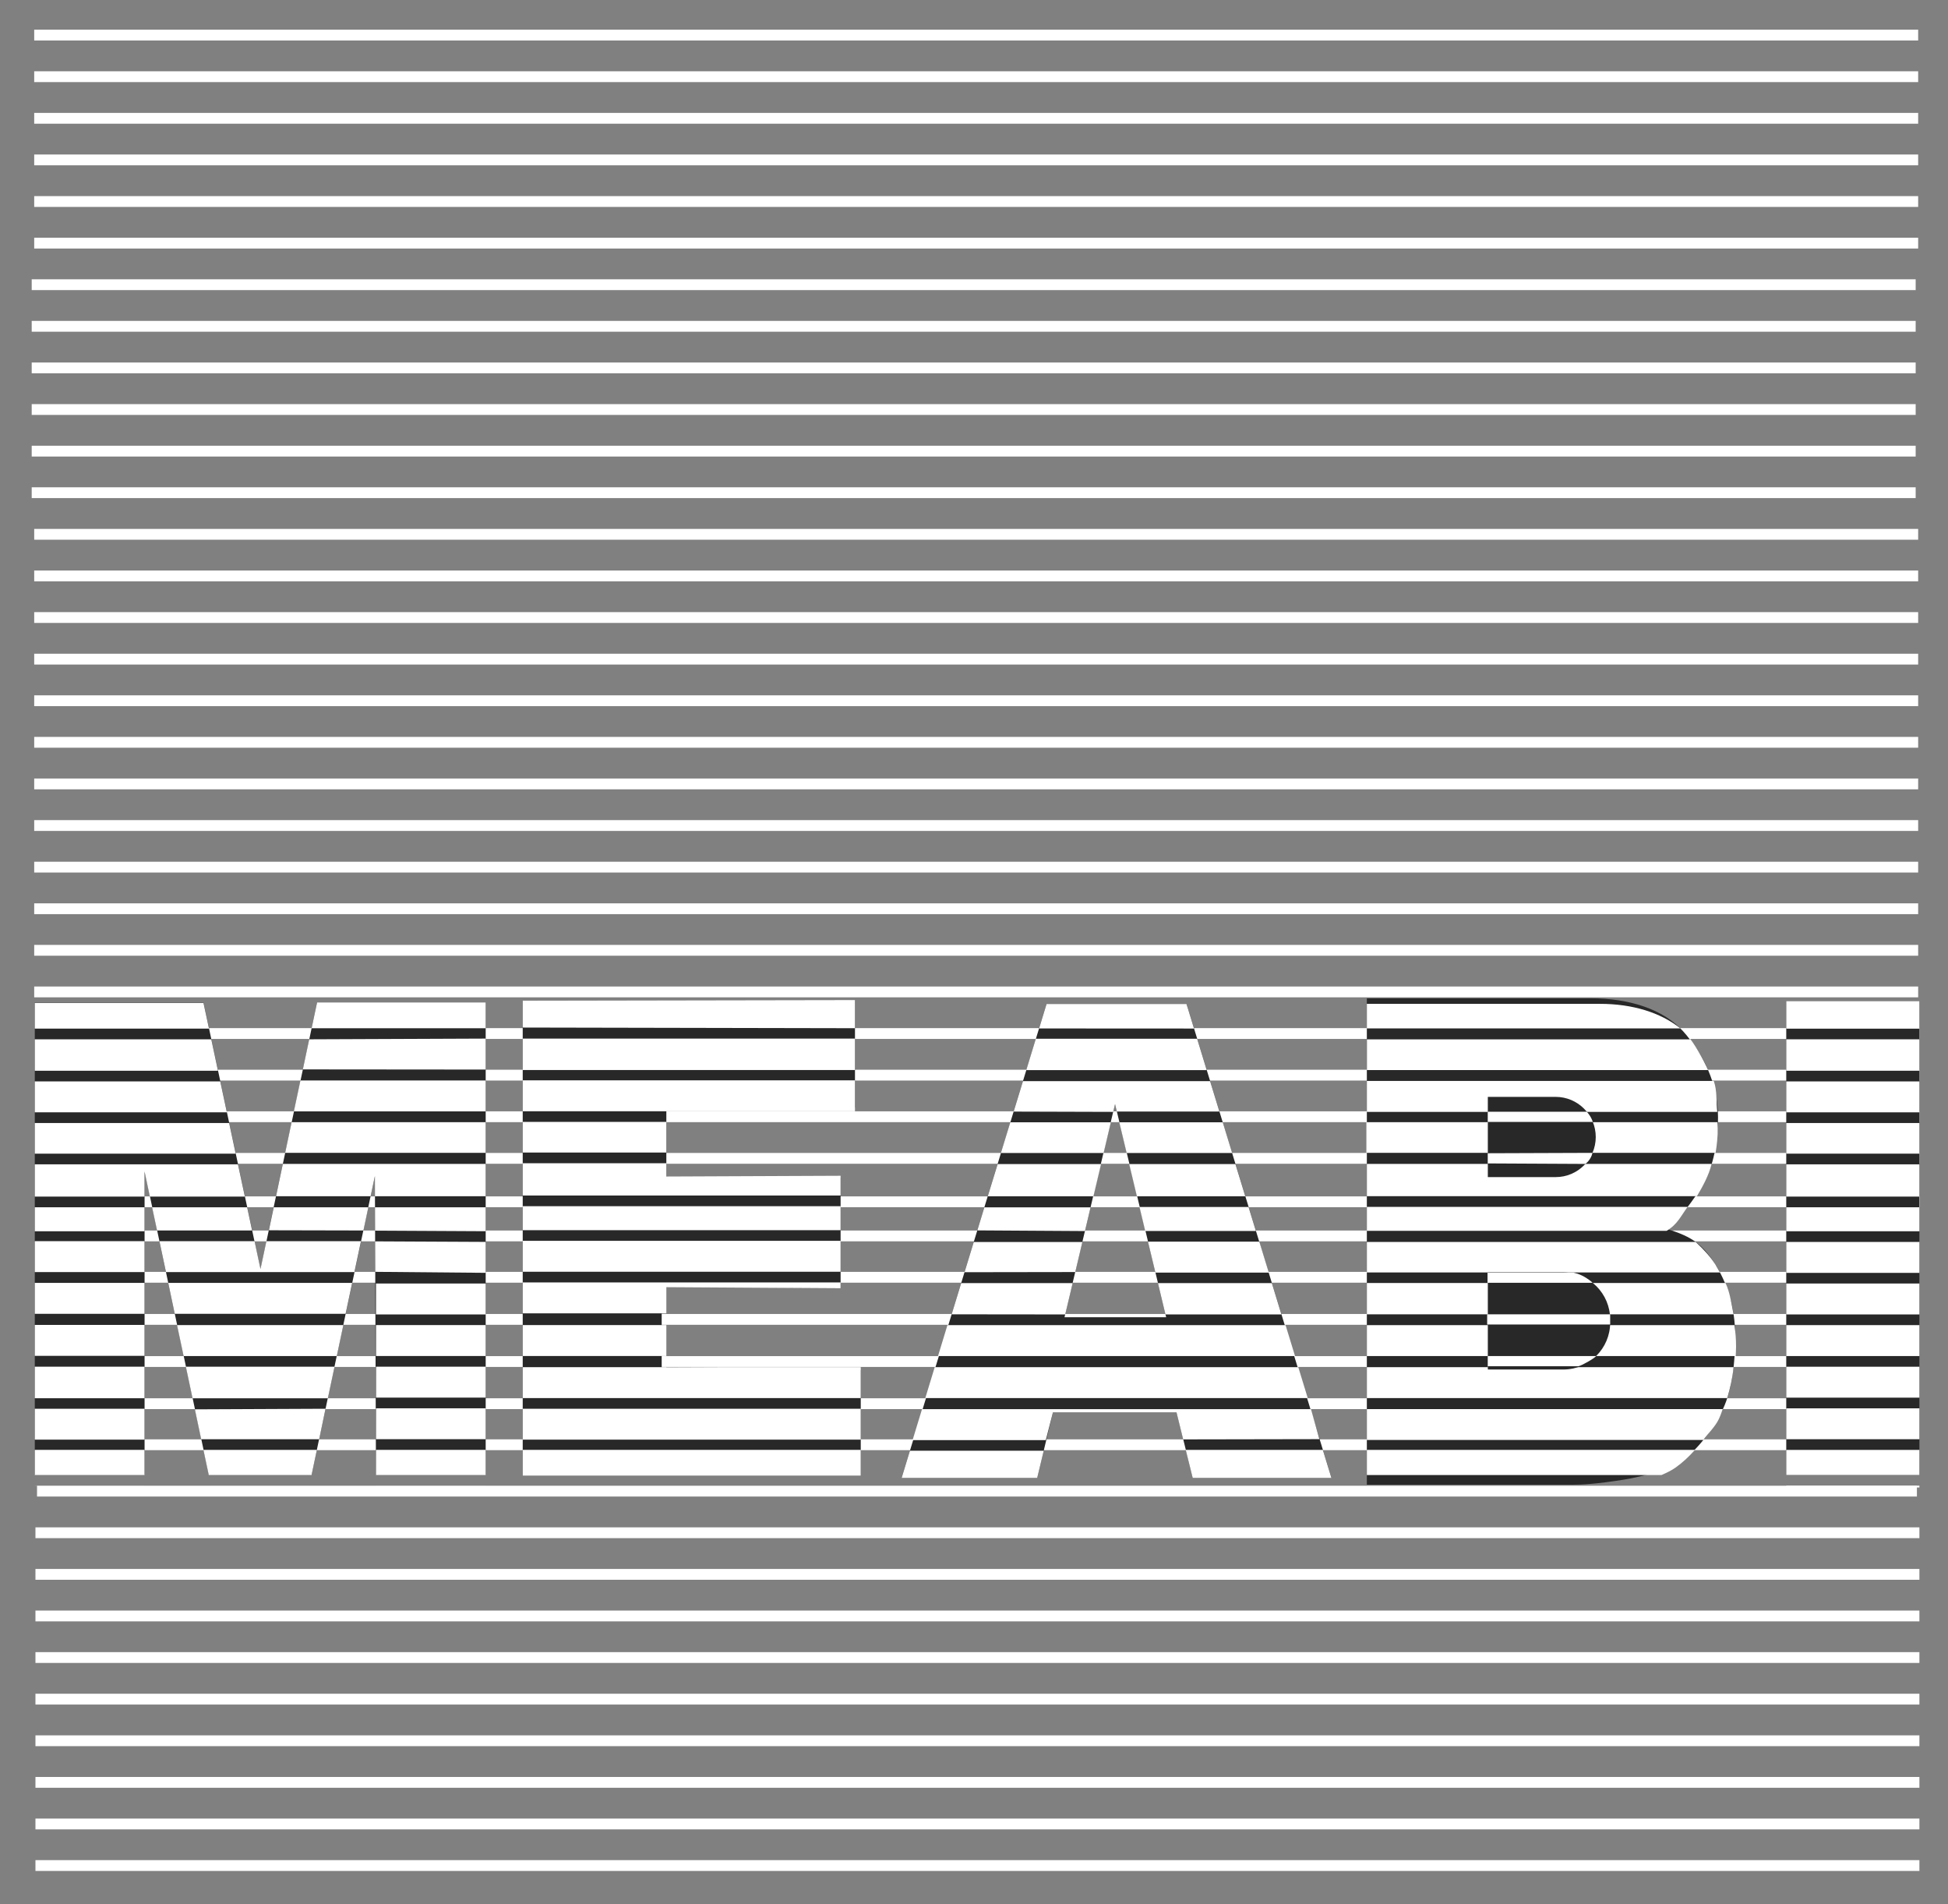 <?xml version="1.0" encoding="UTF-8"?>
<svg xmlns="http://www.w3.org/2000/svg" id="Calque_1" data-name="Calque 1" viewBox="0 0 468.74 458.07">
  <rect x="0" y="0" width="468.74" height="458.07" fill="#808080" stroke="none"/>
  <line x1="8.23" y1="8.44" x2="461.56" y2="8.44" style="fill: #fff; stroke: #fff; stroke-miterlimit: 10; stroke-width: 2.6px;"></line>
  <line x1="8.23" y1="18.45" x2="461.56" y2="18.45" style="fill: #fff; stroke: #fff; stroke-miterlimit: 10; stroke-width: 2.6px;"></line>
  <line x1="8.23" y1="28.46" x2="461.56" y2="28.46" style="fill: #fff; stroke: #fff; stroke-miterlimit: 10; stroke-width: 2.6px;"></line>
  <line x1="8.23" y1="38.47" x2="461.56" y2="38.47" style="fill: #fff; stroke: #fff; stroke-miterlimit: 10; stroke-width: 2.6px;"></line>
  <line x1="8.23" y1="48.48" x2="461.56" y2="48.48" style="fill: #fff; stroke: #fff; stroke-miterlimit: 10; stroke-width: 2.6px;"></line>
  <line x1="8.23" y1="58.49" x2="461.56" y2="58.49" style="fill: #fff; stroke: #fff; stroke-miterlimit: 10; stroke-width: 2.6px;"></line>
  <line x1="7.63" y1="68.49" x2="460.96" y2="68.49" style="fill: #fff; stroke: #fff; stroke-miterlimit: 10; stroke-width: 2.6px;"></line>
  <line x1="7.63" y1="78.5" x2="460.96" y2="78.5" style="fill: #fff; stroke: #fff; stroke-miterlimit: 10; stroke-width: 2.6px;"></line>
  <line x1="7.63" y1="88.51" x2="460.96" y2="88.51" style="fill: #fff; stroke: #fff; stroke-miterlimit: 10; stroke-width: 2.6px;"></line>
  <line x1="7.63" y1="98.52" x2="460.96" y2="98.52" style="fill: #fff; stroke: #fff; stroke-miterlimit: 10; stroke-width: 2.6px;"></line>
  <line x1="7.63" y1="108.53" x2="460.96" y2="108.53" style="fill: #fff; stroke: #fff; stroke-miterlimit: 10; stroke-width: 2.6px;"></line>
  <line x1="7.63" y1="118.53" x2="460.96" y2="118.53" style="fill: #fff; stroke: #fff; stroke-miterlimit: 10; stroke-width: 2.6px;"></line>
  <line x1="8.23" y1="128.54" x2="461.56" y2="128.54" style="fill: #fff; stroke: #fff; stroke-miterlimit: 10; stroke-width: 2.6px;"></line>
  <line x1="8.23" y1="138.55" x2="461.56" y2="138.55" style="fill: #fff; stroke: #fff; stroke-miterlimit: 10; stroke-width: 2.6px;"></line>
  <line x1="8.23" y1="148.56" x2="461.56" y2="148.56" style="fill: #fff; stroke: #fff; stroke-miterlimit: 10; stroke-width: 2.6px;"></line>
  <line x1="8.23" y1="158.57" x2="461.56" y2="158.57" style="fill: #fff; stroke: #fff; stroke-miterlimit: 10; stroke-width: 2.6px;"></line>
  <line x1="8.23" y1="168.58" x2="461.56" y2="168.58" style="fill: #fff; stroke: #fff; stroke-miterlimit: 10; stroke-width: 2.6px;"></line>
  <line x1="8.23" y1="178.58" x2="461.56" y2="178.58" style="fill: #fff; stroke: #fff; stroke-miterlimit: 10; stroke-width: 2.6px;"></line>
  <line x1="8.23" y1="188.59" x2="461.56" y2="188.59" style="fill: #fff; stroke: #fff; stroke-miterlimit: 10; stroke-width: 2.6px;"></line>
  <line x1="8.23" y1="198.6" x2="461.56" y2="198.6" style="fill: #fff; stroke: #fff; stroke-miterlimit: 10; stroke-width: 2.6px;"></line>
  <line x1="8.23" y1="208.61" x2="461.56" y2="208.61" style="fill: #fff; stroke: #fff; stroke-miterlimit: 10; stroke-width: 2.6px;"></line>
  <line x1="9.51" y1="248.64" x2="461.86" y2="248.64" style="fill: #fff; stroke: #fff; stroke-miterlimit: 10; stroke-width: 2.6px;"></line>
  <line x1="9.51" y1="258.65" x2="461.86" y2="258.65" style="fill: #282828; stroke: #fff; stroke-miterlimit: 10; stroke-width: 2.6px;"></line>
  <line x1="9.51" y1="268.66" x2="461.86" y2="268.66" style="fill: #fff; stroke: #fff; stroke-miterlimit: 10; stroke-width: 2.6px;"></line>
  <line x1="9.51" y1="278.67" x2="461.86" y2="278.67" style="fill: #fff; stroke: #fff; stroke-miterlimit: 10; stroke-width: 2.6px;"></line>
  <line x1="9.57" y1="289.12" x2="461.92" y2="289.12" style="fill: #fff; stroke: #fff; stroke-miterlimit: 10; stroke-width: 2.6px;"></line>
  <line x1="9.3" y1="297.33" x2="461.65" y2="297.33" style="fill: #fff; stroke: #fff; stroke-miterlimit: 10; stroke-width: 2.6px;"></line>
  <line x1="8.91" y1="307.28" x2="461.26" y2="307.28" style="fill: #fff; stroke: #fff; stroke-miterlimit: 10; stroke-width: 2.6px;"></line>
  <line x1="8.99" y1="317.41" x2="461.34" y2="317.41" style="fill: #fff; stroke: #fff; stroke-miterlimit: 10; stroke-width: 2.6px;"></line>
  <line x1="8.48" y1="327.55" x2="460.83" y2="327.55" style="fill: #fff; stroke: #fff; stroke-miterlimit: 10; stroke-width: 2.6px;"></line>
  <line x1="8.65" y1="337.69" x2="461" y2="337.69" style="fill: #fff; stroke: #fff; stroke-miterlimit: 10; stroke-width: 2.6px;"></line>
  <line x1="8.99" y1="347.57" x2="461.34" y2="347.57" style="fill: #fff; stroke: #fff; stroke-miterlimit: 10; stroke-width: 2.6px;"></line>
  <line x1="8.91" y1="358.73" x2="461.26" y2="358.73" style="fill: #282828; stroke: #fff; stroke-miterlimit: 10; stroke-width: 2.6px;"></line>
  <line x1="8.53" y1="368.74" x2="461.86" y2="368.74" style="fill: #fff; stroke: #fff; stroke-miterlimit: 10; stroke-width: 2.6px;"></line>
  <line x1="8.53" y1="378.75" x2="461.86" y2="378.75" style="fill: #fff; stroke: #fff; stroke-miterlimit: 10; stroke-width: 2.6px;"></line>
  <line x1="8.53" y1="388.76" x2="461.86" y2="388.76" style="fill: #fff; stroke: #fff; stroke-miterlimit: 10; stroke-width: 2.6px;"></line>
  <line x1="8.53" y1="398.76" x2="461.86" y2="398.76" style="fill: #fff; stroke: #fff; stroke-miterlimit: 10; stroke-width: 2.6px;"></line>
  <line x1="8.53" y1="408.77" x2="461.86" y2="408.77" style="fill: #fff; stroke: #fff; stroke-miterlimit: 10; stroke-width: 2.6px;"></line>
  <line x1="8.53" y1="418.78" x2="461.86" y2="418.78" style="fill: #fff; stroke: #fff; stroke-miterlimit: 10; stroke-width: 2.6px;"></line>
  <line x1="8.53" y1="428.79" x2="461.86" y2="428.79" style="fill: #fff; stroke: #fff; stroke-miterlimit: 10; stroke-width: 2.6px;"></line>
  <line x1="8.53" y1="438.8" x2="461.86" y2="438.8" style="fill: #fff; stroke: #fff; stroke-miterlimit: 10; stroke-width: 2.6px;"></line>
  <line x1="8.53" y1="448.8" x2="461.86" y2="448.8" style="fill: #fff; stroke: #fff; stroke-miterlimit: 10; stroke-width: 2.6px;"></line>
  <line x1="8.23" y1="218.62" x2="461.56" y2="218.62" style="fill: #fff; stroke: #fff; stroke-miterlimit: 10; stroke-width: 2.6px;"></line>
  <line x1="8.23" y1="228.62" x2="461.56" y2="228.62" style="fill: #fff; stroke: #fff; stroke-miterlimit: 10; stroke-width: 2.6px;"></line>
  <line x1="8.23" y1="238.63" x2="461.56" y2="238.63" style="fill: #fff; stroke: #fff; stroke-miterlimit: 10; stroke-width: 2.6px;"></line>
  <path d="M8.37,241.16h40.59l13.72,64.22,13.62-64.22h40.57v113.58h-26.4l-.26-71.83-15.23,71.83h-24.74l-15.45-73.03v73.03H8.37v-113.58Z" style="fill: #282828; stroke-width: 0px;"></path>
  <path d="M125.78,240.72l79.95-.14v25.89l-45.39-.22v17.23l41.93-.18v26.62l-43.05-.47v20.37l47.9-.18v25.39h-81.34v-114.3Z" style="fill: #282828; stroke-width: 0px;"></path>
  <path d="M283.1,339.78h-29.74l-3.78,15.74h-32.62l34.87-114.01h33.68l34.87,114.01h-33.38l-3.88-15.74ZM280.61,316.89l-12.3-51.31-12.16,51.31h24.45Z" style="fill: #282828; stroke-width: 0px;"></path>
  <path d="M328.9,240.17h54.01c9,0,17.33,2.57,22.15,7.99,4.82,5.42,8.34,12.57,8.34,20.57,0,6.71-1.34,13.31-4.78,18.11-2.29,3.2-4.25,6.61-8.66,8.47,6.71,1.96,9.26,3.55,12.43,8.32,3.16,4.78,5.15,10.72,5.15,17.95,0,5.89-.71,12.7-2.96,17.4-2.25,4.7-6.14,9.89-10.05,12.62-2.42,1.71-8.96,3.59-13.84,4.37-6.5,1.04-9.97,1.21-12.1,1.21h-49.69v-117.02ZM358.01,329.33h14.71c4.97,0,8.47-1.07,10.51-3.21,2.04-2.14,3.06-5.02,3.06-8.64,0-3.36-1.01-6.06-3.03-8.1s-5.55-3.06-10.6-3.06h-14.65v23.01ZM358.01,284.71h12.55c4.5,0,7.63-.94,9.4-2.83,1.76-1.88,2.64-4.61,2.64-8.17,0-3.31-.88-5.89-2.64-7.75-1.76-1.86-4.83-2.79-9.21-2.79h-12.74v21.53Z" style="fill: #282828; stroke-width: 0px;"></path>
  <path d="M429.82,240.84h32.04v114.01h-32.04v-114.01Z" style="fill: #282828; stroke-width: 0px;"></path>
  <g>
    <polygon points="258.11 308.68 231.29 308.68 228.99 316.19 256.32 316.22 258.11 308.68" style="fill: #fff; stroke-width: 0px;"></polygon>
    <polygon points="276.23 298.71 278.02 306.15 305.31 306.15 303.03 298.71 276.23 298.71" style="fill: #fff; stroke-width: 0px;"></polygon>
    <polygon points="306.04 308.68 278.63 308.68 280.44 316.22 308.34 316.22 306.04 308.68" style="fill: #fff; stroke-width: 0px;"></polygon>
    <polygon points="237.68 287.8 263.11 287.8 264.95 280.04 240.06 280.04 237.68 287.8" style="fill: #fff; stroke-width: 0px;"></polygon>
    <polygon points="274.19 290.37 275.57 296.14 302.2 296.14 300.43 290.37 274.19 290.37" style="fill: #fff; stroke-width: 0px;"></polygon>
    <polygon points="273.57 287.8 299.65 287.8 297.27 280.04 271.71 280.04 273.57 287.8" style="fill: #fff; stroke-width: 0px;"></polygon>
    <polygon points="236.86 290.46 235.17 296 261.07 296.16 262.42 290.46 236.86 290.46" style="fill: #fff; stroke-width: 0px;"></polygon>
    <polygon points="315.46 339.01 221.86 339.01 219.59 346.45 251.65 346.45 253.36 339.78 283.1 339.78 284.7 346.28 317.48 346.22 315.46 339.01" style="fill: #fff; stroke-width: 0px;"></polygon>
    <polygon points="309.34 318.79 227.98 318.79 225.71 326.23 311.62 326.23 309.34 318.79" style="fill: #fff; stroke-width: 0px;"></polygon>
    <polygon points="260.45 298.8 234.31 298.8 232.09 306.06 258.74 306.02 260.45 298.8" style="fill: #fff; stroke-width: 0px;"></polygon>
    <polygon points="271.1 277.38 296.49 277.38 294.23 270 269.33 270 271.1 277.38" style="fill: #fff; stroke-width: 0px;"></polygon>
    <polygon points="287.31 247.44 285.88 242.75 285.5 241.53 251.83 241.53 250.03 247.42 287.31 247.44" style="fill: #fff; stroke-width: 0px;"></polygon>
    <polygon points="251.15 349.01 218.95 349.01 216.96 355.54 249.58 355.54 251.15 349.01" style="fill: #fff; stroke-width: 0px;"></polygon>
    <polygon points="318.31 348.81 285.32 348.81 286.99 355.54 320.37 355.54 318.31 348.81" style="fill: #fff; stroke-width: 0px;"></polygon>
    <polygon points="240.84 277.38 265.56 277.38 267.3 270 243.1 270 240.84 277.38" style="fill: #fff; stroke-width: 0px;"></polygon>
    <polygon points="312.4 328.9 224.92 328.9 222.65 336.34 314.68 336.34 312.4 328.9" style="fill: #fff; stroke-width: 0px;"></polygon>
    <polygon points="243.91 267.42 267.87 267.49 268.31 265.61 268.74 267.41 293.42 267.41 291.18 260.1 246.15 260.1 243.91 267.42" style="fill: #fff; stroke-width: 0px;"></polygon>
    <polygon points="246.94 257.45 290.37 257.45 288.06 249.89 249.25 249.89 246.94 257.45" style="fill: #fff; stroke-width: 0px;"></polygon>
  </g>
  <g>
    <rect x="8.37" y="318.74" width="26.41" height="7.44" style="fill: #fff; stroke-width: 0px;"></rect>
    <polygon points="65.87 290.44 64.7 295.97 87.45 296.02 88.63 290.44 65.87 290.44" style="fill: #fff; stroke-width: 0px;"></polygon>
    <polygon points="40.48 308.63 42.05 316.07 83.16 316.07 84.74 308.63 40.48 308.63" style="fill: #fff; stroke-width: 0px;"></polygon>
    <polygon points="42.6 318.78 44.18 326.23 81.04 326.23 82.62 318.78 42.6 318.78" style="fill: #fff; stroke-width: 0px;"></polygon>
    <polygon points="64.1 298.59 62.68 305.29 61.25 298.59 38.36 298.59 39.94 306.03 85.28 306.03 86.86 298.59 64.1 298.59" style="fill: #fff; stroke-width: 0px;"></polygon>
    <rect x="8.37" y="308.63" width="26.41" height="7.44" style="fill: #fff; stroke-width: 0px;"></rect>
    <rect x="8.37" y="290.44" width="26.41" height="5.77" style="fill: #fff; stroke-width: 0px;"></rect>
    <rect x="8.37" y="298.59" width="26.41" height="7.44" style="fill: #fff; stroke-width: 0px;"></rect>
    <polygon points="44.72 328.79 46.33 336.39 78.89 336.39 80.5 328.79 44.72 328.79" style="fill: #fff; stroke-width: 0px;"></polygon>
    <polygon points="78.33 338.91 46.89 339.05 48.41 346.24 76.8 346.24 78.33 338.91" style="fill: #fff; stroke-width: 0px;"></polygon>
    <polygon points="8.37 250.03 8.37 257.59 52.45 257.59 50.84 250.03 8.37 250.03" style="fill: #fff; stroke-width: 0px;"></polygon>
    <polygon points="116.87 247.37 116.87 241.16 76.3 241.16 74.98 247.37 116.87 247.37" style="fill: #fff; stroke-width: 0px;"></polygon>
    <polygon points="56.71 277.54 55.14 270.17 8.37 270.17 8.37 277.54 56.71 277.54" style="fill: #fff; stroke-width: 0px;"></polygon>
    <polygon points="54.59 267.6 53 260.16 8.37 260.16 8.37 267.6 54.59 267.6" style="fill: #fff; stroke-width: 0px;"></polygon>
    <rect x="8.37" y="338.91" width="26.41" height="7.43" style="fill: #fff; stroke-width: 0px;"></rect>
    <polygon points="34.78 287.87 34.78 281.81 36.06 287.87 58.92 287.87 57.26 280.11 8.37 280.11 8.37 287.87 34.78 287.87" style="fill: #fff; stroke-width: 0px;"></polygon>
    <rect x="8.37" y="328.79" width="26.41" height="7.59" style="fill: #fff; stroke-width: 0px;"></rect>
    <polygon points="37.79 296.02 60.66 296.02 59.47 290.44 36.6 290.44 37.79 296.02" style="fill: #fff; stroke-width: 0px;"></polygon>
    <polygon points="72.29 259.93 70.71 267.37 116.87 267.37 116.87 259.93 72.29 259.93" style="fill: #fff; stroke-width: 0px;"></polygon>
    <polygon points="74.4 250.03 72.87 257.27 116.87 257.31 116.87 249.86 74.4 250.03" style="fill: #fff; stroke-width: 0px;"></polygon>
    <polygon points="70.17 269.97 68.61 277.35 116.87 277.35 116.87 269.97 70.17 269.97" style="fill: #fff; stroke-width: 0px;"></polygon>
    <polygon points="50.29 247.46 48.96 241.26 8.37 241.26 8.37 247.46 50.29 247.46" style="fill: #fff; stroke-width: 0px;"></polygon>
    <rect x="8.37" y="357.41" width="26.41" height=".02" style="fill: #fff; stroke-width: 0px;"></rect>
    <rect x="90.47" y="357.41" width="26.4" height=".02" style="fill: #fff; stroke-width: 0px;"></rect>
    <polygon points="68.06 280.01 66.42 287.78 89.18 287.78 90.21 282.92 90.22 287.78 116.87 287.78 116.87 280.01 68.06 280.01" style="fill: #fff; stroke-width: 0px;"></polygon>
    <polygon points="50.78 357.41 50.78 357.42 74.43 357.42 74.43 357.41 50.78 357.41" style="fill: #fff; stroke-width: 0px;"></polygon>
    <rect x="90.47" y="328.79" width="26.4" height="7.44" style="fill: #fff; stroke-width: 0px;"></rect>
    <rect x="8.37" y="348.8" width="26.41" height="6.04" style="fill: #fff; stroke-width: 0px;"></rect>
    <rect x="90.47" y="338.8" width="26.4" height="7.43" style="fill: #fff; stroke-width: 0px;"></rect>
    <rect x="90.47" y="348.8" width="26.4" height="6.04" style="fill: #fff; stroke-width: 0px;"></rect>
    <polygon points="76.25 348.8 48.95 348.8 50.23 354.84 74.97 354.84 76.25 348.8" style="fill: #fff; stroke-width: 0px;"></polygon>
    <polygon points="90.23 290.44 90.25 296.06 116.87 296.2 116.87 290.44 90.23 290.44" style="fill: #fff; stroke-width: 0px;"></polygon>
    <rect x="90.47" y="318.78" width="26.4" height="7.44" style="fill: #fff; stroke-width: 0px;"></rect>
    <polygon points="90.26 298.64 90.29 305.97 116.87 306.21 116.87 298.77 90.26 298.64" style="fill: #fff; stroke-width: 0px;"></polygon>
    <rect x="90.47" y="308.78" width="26.4" height="7.44" style="fill: #fff; stroke-width: 0px;"></rect>
  </g>
  <g>
    <rect x="125.78" y="318.78" width="34.56" height="7.44" style="fill: #fff; stroke-width: 0px;"></rect>
    <polygon points="175.57 328.9 160.34 328.96 160.34 328.9 125.78 328.9 125.78 336.34 207.12 336.34 207.12 328.9 175.57 328.9" style="fill: #fff; stroke-width: 0px;"></polygon>
    <rect x="125.78" y="338.91" width="81.34" height="7.43" style="fill: #fff; stroke-width: 0px;"></rect>
    <rect x="125.78" y="348.8" width="81.34" height="6.22" style="fill: #fff; stroke-width: 0px;"></rect>
    <polygon points="205.73 247.36 205.73 240.58 125.78 240.72 125.78 247.2 205.73 247.36" style="fill: #fff; stroke-width: 0px;"></polygon>
    <polygon points="125.78 279.84 125.78 287.61 202.27 287.61 202.27 282.86 160.34 283.04 160.34 279.84 125.78 279.84" style="fill: #fff; stroke-width: 0px;"></polygon>
    <rect x="125.78" y="290.18" width="76.49" height="5.77" style="fill: #fff; stroke-width: 0px;"></rect>
    <rect x="125.78" y="249.86" width="79.95" height="7.56" style="fill: #fff; stroke-width: 0px;"></rect>
    <polygon points="125.78 315.96 160.34 315.96 160.34 309.66 202.27 309.92 202.27 308.52 125.78 308.52 125.78 315.96" style="fill: #fff; stroke-width: 0px;"></polygon>
    <rect x="125.78" y="259.9" width="79.95" height="7.44" style="fill: #fff; stroke-width: 0px;"></rect>
    <rect x="125.78" y="269.9" width="34.56" height="7.37" style="fill: #fff; stroke-width: 0px;"></rect>
    <rect x="125.78" y="298.51" width="76.49" height="7.44" style="fill: #fff; stroke-width: 0px;"></rect>
  </g>
  <g>
    <path d="M328.9,306.12h84.96c-.12-.19-1.1-1.93-1.1-1.93q-1.78-2.72-4.75-5.41h-79.11v7.35Z" style="fill: #fff; stroke-width: 0px;"></path>
    <path d="M328.9,338.99v7.43h80.97c1.1-1.55,2.87-3.2,3.72-5.02.37-.78.65-1.6.96-2.41h-85.65Z" style="fill: #fff; stroke-width: 0px;"></path>
    <path d="M406.11,290.34h-77.21v5.77h72.15s-.01,0-.02,0c2.67-1.6,3.37-3.53,5.07-5.76Z" style="fill: #fff; stroke-width: 0px;"></path>
    <path d="M328.9,348.81v6.04h70.9c1.27-.54,2.44-1.12,3.4-1.8,1.71-1.21,3.24-2.66,4.65-4.24h-78.95Z" style="fill: #fff; stroke-width: 0px;"></path>
    <path d="M328.9,257.43h82.11c-1.2-2.63-3.2-6.33-5.14-8.55-.09-.1.84,1.25.75,1.16h-77.71v7.39Z" style="fill: #fff; stroke-width: 0px;"></path>
    <path d="M328.79,277.35h84.03c.31-1.91.52-3.87.52-5.94,0-.49-.04-.96-.06-1.44h-84.49v7.37Z" style="fill: #fff; stroke-width: 0px;"></path>
    <path d="M328.9,328.9v7.44h86.72c.7-2.37,1.28-4.84,1.52-7.44h-88.24Z" style="fill: #fff; stroke-width: 0px;"></path>
    <path d="M328.9,260.05v7.44h84.32c-.27-2.62-.02-5.1-.84-7.44h-83.48Z" style="fill: #fff; stroke-width: 0px;"></path>
    <path d="M404.35,247.41c-4.82-3.87-11.64-5.91-19.31-5.91h-56.14v5.91h75.45Z" style="fill: #fff; stroke-width: 0px;"></path>
    <path d="M328.9,280.01v7.76h79.43c1.41-2.39,2.85-4.97,3.55-7.76h-82.98Z" style="fill: #fff; stroke-width: 0px;"></path>
    <path d="M417.36,318.79h-88.46v7.44h88.76c.02-.55.08-1.72.08-2.27,0-2.02-.14-3.31-.38-5.17Z" style="fill: #fff; stroke-width: 0px;"></path>
    <path d="M328.9,316.19h88.24c-.54-2.68-.86-5.28-1.94-7.54h-86.3v7.54Z" style="fill: #fff; stroke-width: 0px;"></path>
  </g>
  <g>
    <rect x="429.82" y="308.78" width="32.04" height="7.44" style="fill: #fff; stroke-width: 0px;"></rect>
    <rect x="429.82" y="338.81" width="32.04" height="7.43" style="fill: #fff; stroke-width: 0px;"></rect>
    <rect x="429.82" y="318.79" width="32.04" height="7.44" style="fill: #fff; stroke-width: 0px;"></rect>
    <rect x="429.82" y="328.8" width="32.04" height="7.44" style="fill: #fff; stroke-width: 0px;"></rect>
    <rect x="429.82" y="240.84" width="32.04" height="6.63" style="fill: #fff; stroke-width: 0px;"></rect>
    <rect x="429.82" y="348.81" width="32.04" height="6.04" style="fill: #fff; stroke-width: 0px;"></rect>
    <rect x="429.82" y="260.16" width="32.04" height="7.44" style="fill: #fff; stroke-width: 0px;"></rect>
    <rect x="429.82" y="270.17" width="32.04" height="7.37" style="fill: #fff; stroke-width: 0px;"></rect>
    <rect x="429.82" y="250.03" width="32.04" height="7.56" style="fill: #fff; stroke-width: 0px;"></rect>
    <rect x="429.82" y="298.78" width="32.04" height="7.44" style="fill: #fff; stroke-width: 0px;"></rect>
    <rect x="429.82" y="357.41" width="32.04" height=".44" style="fill: #fff; stroke-width: 0px;"></rect>
    <rect x="429.82" y="280.11" width="32.04" height="7.76" style="fill: #fff; stroke-width: 0px;"></rect>
    <rect x="429.82" y="290.44" width="32.04" height="5.77" style="fill: #fff; stroke-width: 0px;"></rect>
  </g>
  <path d="M358.01,263.88h16.32c5.33,0,9.65,4.33,9.65,9.65h0c0,5.33-4.33,9.65-9.65,9.65h-16.32v-19.31h0Z" style="fill: #282828; stroke-width: 0px;"></path>
  <path d="M358.01,306.12h18.14c6.24,0,11.3,5.06,11.3,11.3v.75c0,6.24-5.06,11.3-11.3,11.3h-18.14v-23.35h0Z" style="fill: #282828; stroke-width: 0px;"></path>
  <path d="M383.28,269.91h-25.27v-2.45h23.82c.24.27.51.6.77,1.01.33.53.54,1.03.68,1.43Z" style="fill: #fff; stroke-width: 0px;"></path>
  <path d="M381.49,280.01l-23.48-.12v-2.45l25.19-.09c-.09.36-.26.91-.64,1.49-.37.57-.78.95-1.08,1.17Z" style="fill: #fff; stroke-width: 0px;"></path>
  <path d="M383.21,308.6h-25.27v-2.45h20.69c.21.13.89.09,2.55.98.91.53,1.88,1.25,2.02,1.47Z" style="fill: #fff; stroke-width: 0px;"></path>
  <rect x="357.85" y="316.19" width="29.6" height="2.45" style="fill: #fff; stroke-width: 0px;"></rect>
  <path d="M379.79,328.68h-21.78v-2.45h26.08c-.63.69-3.49,2.29-4.29,2.45Z" style="fill: #fff; stroke-width: 0px;"></path>
</svg>
